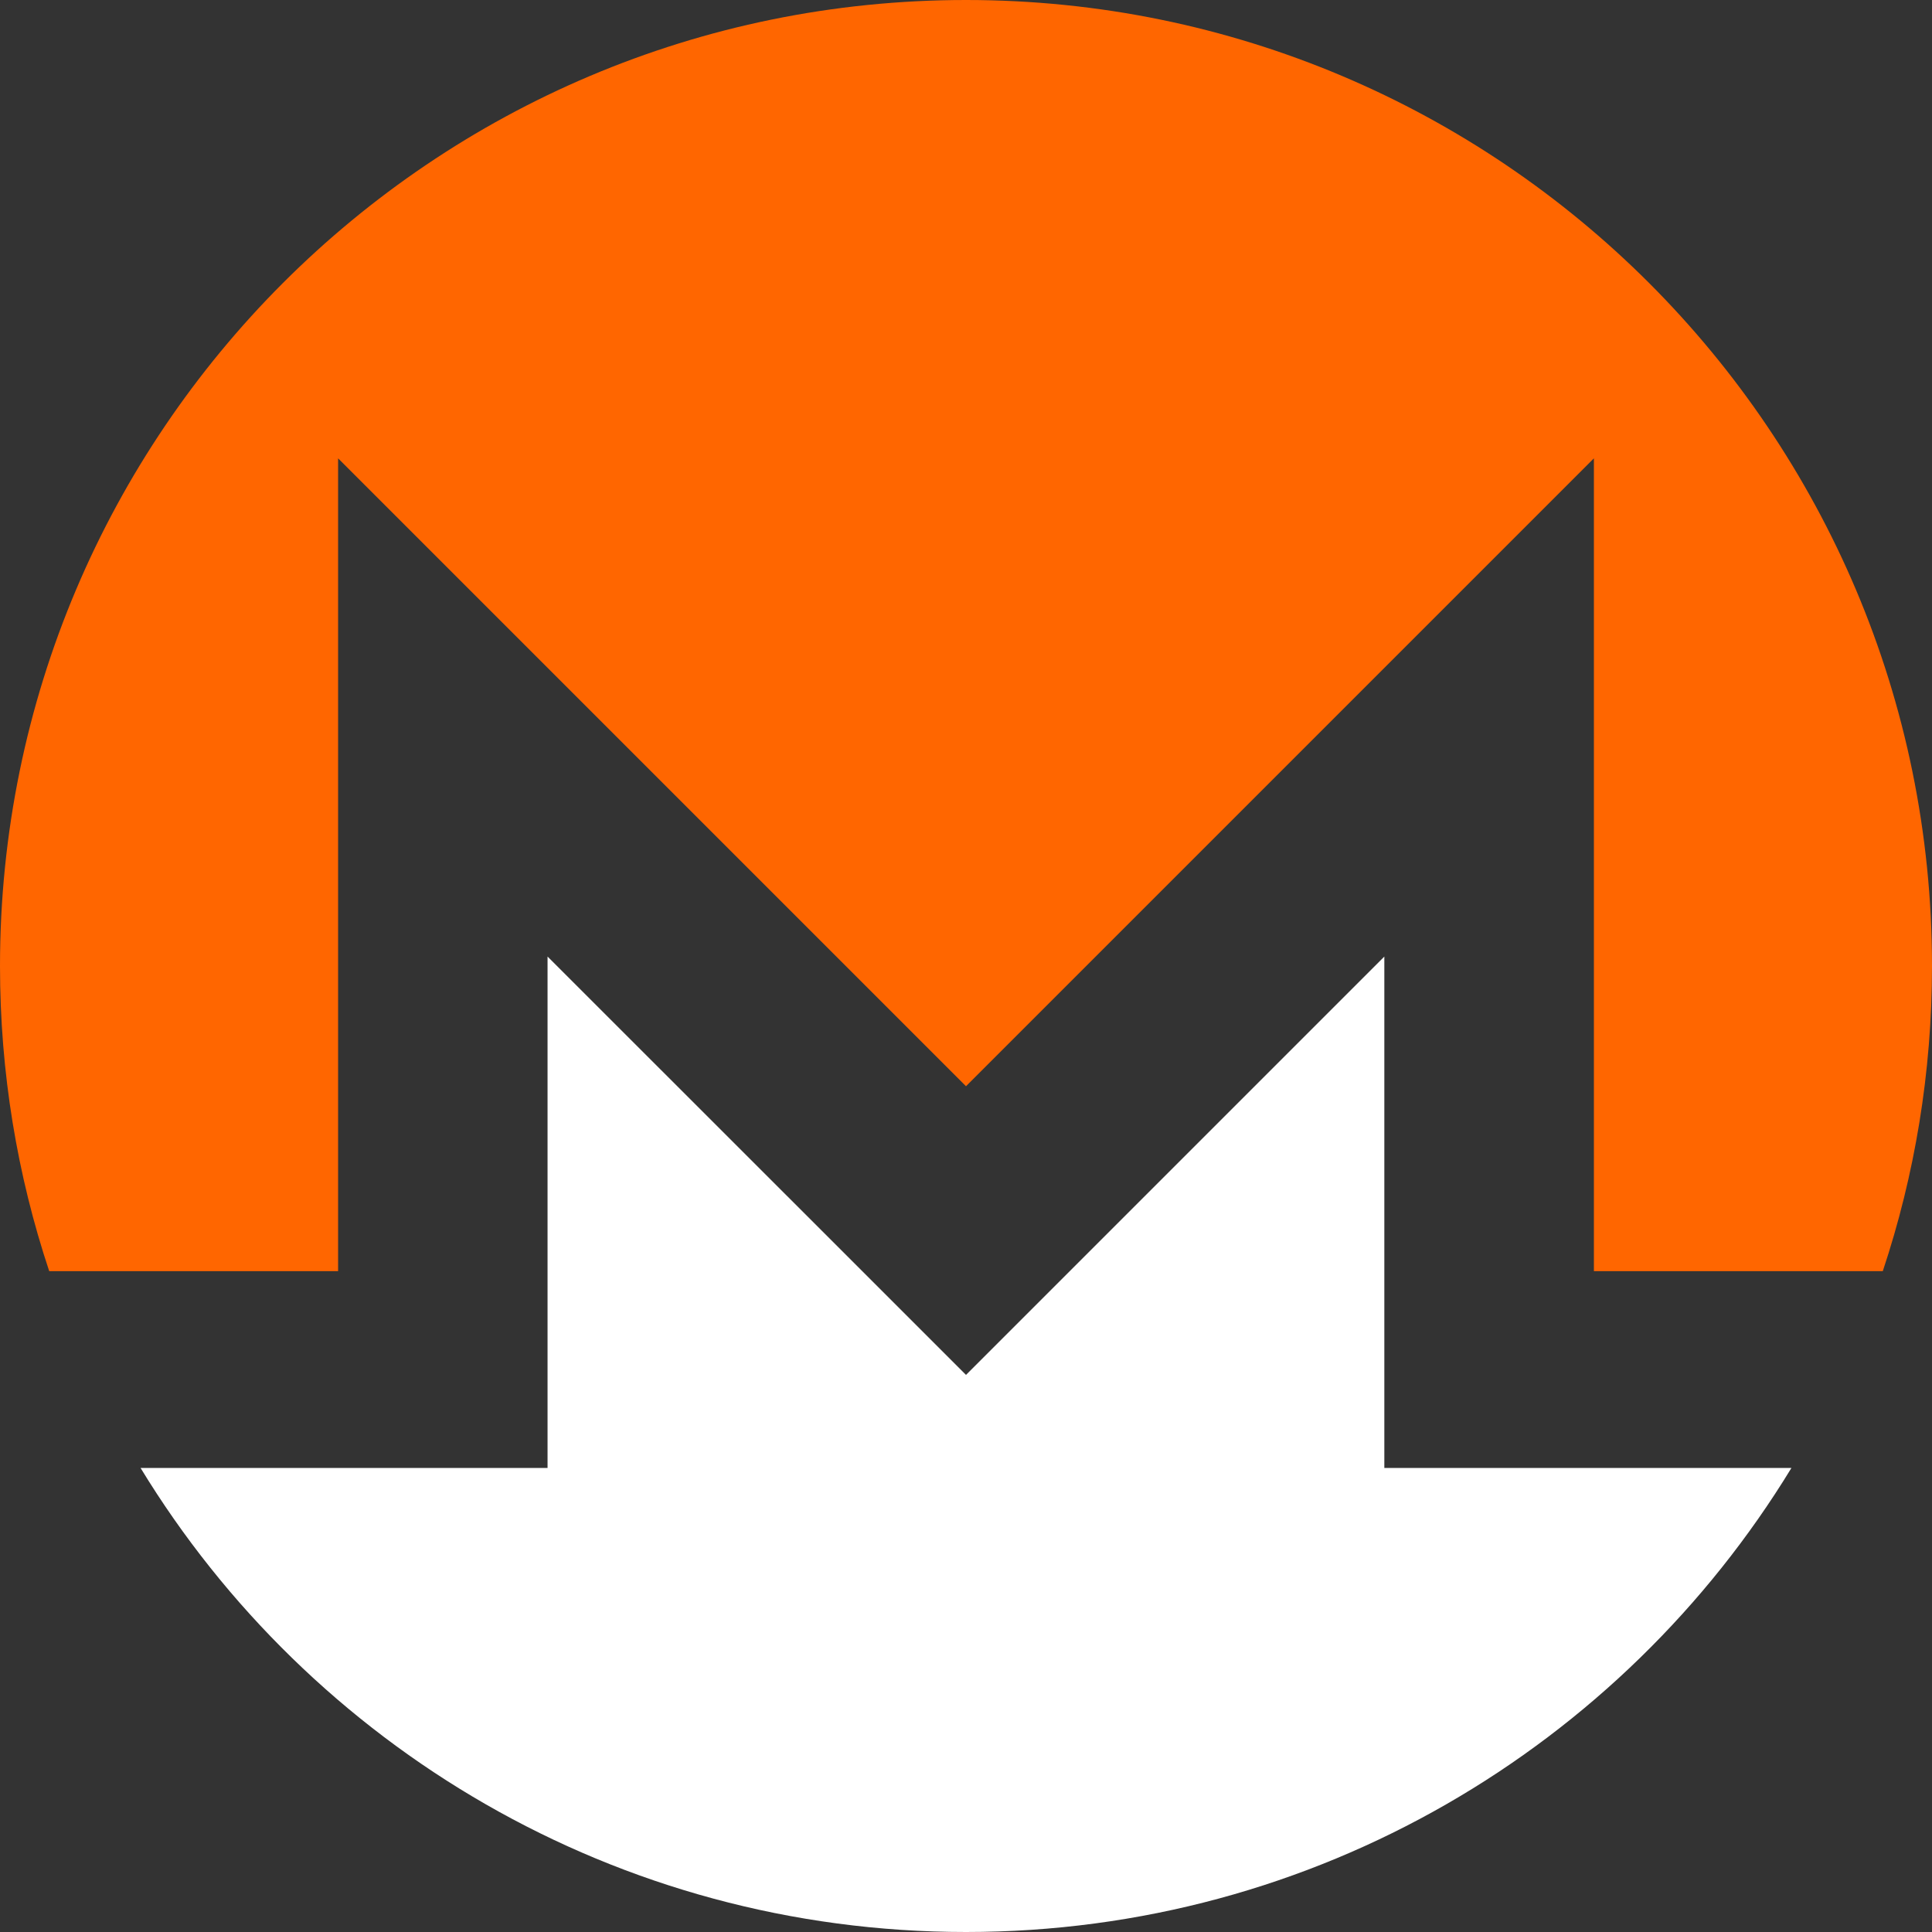 <svg width="17" height="17" viewBox="0 0 17 17" fill="none" xmlns="http://www.w3.org/2000/svg">
<rect x="0" y="0" width="17" height="17" fill="#333333" stroke="none"/>
<g clip-path="url(#clip0_253_849)">
<path d="M8.5 0C3.807 0 0 3.806 0 8.5C0 9.438 0.152 10.341 0.433 11.185H2.975V4.033L8.5 9.558L14.025 4.033V11.185H16.567C16.848 10.341 17 9.438 17 8.5C17 3.806 13.194 0 8.5 0Z" fill="#FF6600"/>
<path d="M7.23 10.828L4.818 8.417V12.917H3.897H2.975H1.237C2.729 15.365 5.424 17 8.5 17C11.576 17 14.271 15.365 15.763 12.917H14.025H12.376H12.181V8.417L9.77 10.828L8.5 12.098L7.23 10.828H7.23Z" fill="white"/>
</g>
<defs>
<clipPath id="clip0_253_849">
<rect width="17" height="17" fill="white"/>
</clipPath>
</defs>
</svg>
